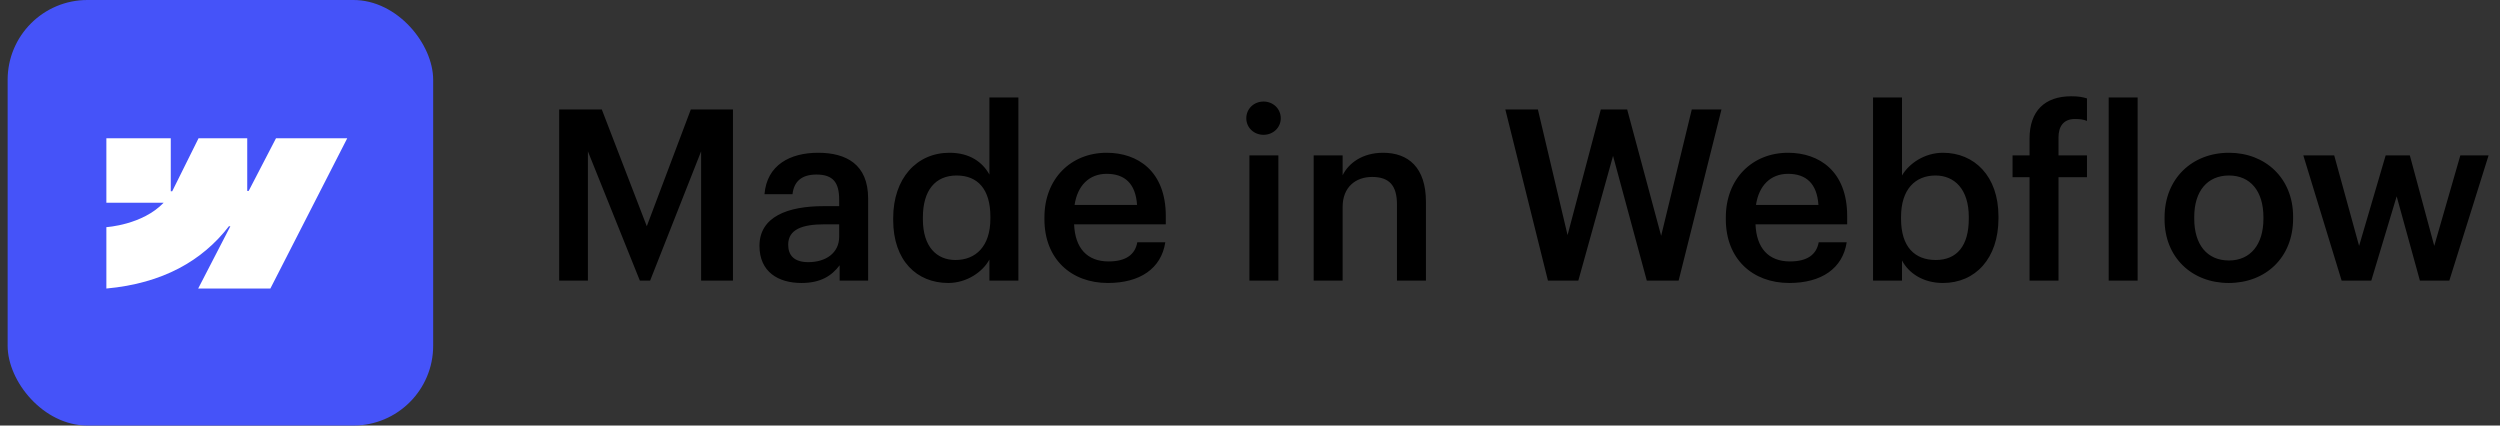 <svg width="235" height="40" viewBox="0 0 235 40" fill="none" xmlns="http://www.w3.org/2000/svg">
<rect x="0" y="0" width="235" height="40" fill="#333333" stroke="none"/>
<rect x="0.718" width="40" height="40" rx="7.5" fill="#4553F9"/>
<path fill-rule="evenodd" clip-rule="evenodd" d="M32.639 13L25.415 27.122H18.629L21.653 21.27H21.517C19.023 24.507 15.301 26.639 9.999 27.122V21.351C9.999 21.351 13.391 21.15 15.385 19.054H9.999V13H16.052V17.979L16.188 17.979L18.662 13H23.24V17.948L23.376 17.947L25.942 13H32.639Z" fill="white"/>
<path d="M52.563 26.375H55.263V14.225L60.145 26.375H61.113L65.905 14.225V26.375H68.898V10.287H64.938L60.798 21.267L56.568 10.287H52.563V26.375ZM75.328 26.6C77.127 26.6 78.162 25.948 78.927 24.935V26.375H81.605V18.657C81.605 15.44 79.535 14.36 76.903 14.36C74.27 14.36 72.088 15.508 71.862 18.253H74.495C74.63 17.082 75.328 16.407 76.745 16.407C78.343 16.407 78.882 17.195 78.882 18.77V19.378L77.42 19.378C74.045 19.378 71.39 20.367 71.39 23.113C71.39 25.565 73.168 26.6 75.328 26.6ZM75.98 24.642C74.63 24.642 74.09 23.99 74.09 23C74.09 21.56 75.418 21.087 77.487 21.087H78.882V22.258C78.882 23.765 77.645 24.642 75.98 24.642ZM89.135 26.6C90.868 26.6 92.376 25.565 93.005 24.395V26.375H95.728V9.162H93.005V16.407C92.353 15.238 91.16 14.36 89.248 14.36C86.188 14.36 83.96 16.745 83.96 20.503V20.683C83.96 24.508 86.188 26.6 89.135 26.6ZM89.811 24.44C88.055 24.44 86.751 23.203 86.751 20.615V20.435C86.751 17.892 87.921 16.497 89.923 16.497C91.903 16.497 93.096 17.78 93.096 20.367V20.547C93.096 23.18 91.701 24.44 89.811 24.44ZM104.139 26.6C107.154 26.6 109.156 25.25 109.539 22.775H106.906C106.704 23.922 105.849 24.575 104.206 24.575C102.181 24.575 101.056 23.315 100.966 21.087L109.584 21.087V20.3C109.584 16.093 106.951 14.36 104.026 14.36C100.674 14.36 98.176 16.79 98.176 20.435V20.615C98.176 24.328 100.674 26.6 104.139 26.6ZM101.011 19.265C101.281 17.442 102.384 16.34 104.026 16.34C105.714 16.34 106.749 17.24 106.884 19.265H101.011ZM117.444 26.375H120.167V14.607H117.444V26.375ZM118.772 12.672C119.672 12.672 120.392 11.998 120.392 11.12C120.392 10.22 119.672 9.545 118.772 9.545C117.872 9.545 117.152 10.22 117.152 11.12C117.152 11.998 117.872 12.672 118.772 12.672ZM123.485 26.375H126.208V19.445C126.208 17.578 127.445 16.633 128.975 16.633C130.595 16.633 131.315 17.442 131.315 19.22V26.375H134.038V18.973C134.038 15.732 132.373 14.36 130.01 14.36C128.075 14.36 126.77 15.328 126.208 16.475V14.607H123.485V26.375ZM145.506 26.375H148.363L151.626 14.652L154.798 26.375H157.791L161.818 10.287H159.028L156.148 22.168L152.953 10.287L150.478 10.287L147.351 22.1L144.561 10.287H141.501L145.506 26.375ZM168.189 26.6C171.204 26.6 173.207 25.25 173.589 22.775L170.957 22.775C170.754 23.922 169.899 24.575 168.257 24.575C166.232 24.575 165.107 23.315 165.017 21.087L173.634 21.087V20.3C173.634 16.093 171.002 14.36 168.077 14.36C164.724 14.36 162.227 16.79 162.227 20.435V20.615C162.227 24.328 164.724 26.6 168.189 26.6ZM165.062 19.265C165.332 17.442 166.434 16.34 168.077 16.34C169.764 16.34 170.799 17.24 170.934 19.265L165.062 19.265ZM182.636 26.6C185.673 26.6 187.856 24.305 187.856 20.525V20.345C187.856 16.543 185.583 14.36 182.636 14.36C180.903 14.36 179.441 15.373 178.788 16.497V9.162H176.066V26.375H178.788V24.485C179.418 25.677 180.768 26.6 182.636 26.6ZM181.961 24.44C179.981 24.44 178.698 23.203 178.698 20.57V20.39C178.698 17.78 180.048 16.497 181.938 16.497C183.716 16.497 185.066 17.78 185.066 20.39V20.57C185.066 23.09 183.963 24.44 181.961 24.44ZM190.777 26.375H193.499V16.655H196.177V14.607H193.499V12.92C193.499 11.908 193.949 11.188 195.029 11.188C195.524 11.188 195.862 11.232 196.177 11.367V9.252C195.749 9.117 195.367 9.05 194.692 9.05C192.194 9.05 190.777 10.445 190.777 13.033V14.607H189.179V16.655H190.777V26.375ZM198.216 26.375H200.938V9.162H198.216V26.375ZM209.522 24.485C207.452 24.485 206.259 22.977 206.259 20.57V20.39C206.259 17.96 207.497 16.497 209.522 16.497C211.547 16.497 212.762 17.983 212.762 20.413V20.57C212.762 22.977 211.547 24.485 209.522 24.485ZM209.499 26.6C212.964 26.6 215.552 24.215 215.552 20.547V20.367C215.552 16.767 212.964 14.36 209.522 14.36C206.057 14.36 203.469 16.79 203.469 20.435V20.615C203.469 24.192 206.034 26.6 209.499 26.6ZM220.112 26.375H222.902L225.287 18.455L227.47 26.375H230.237L233.927 14.607L231.272 14.607L228.82 23.113L226.525 14.607H224.252L221.755 23.113L219.415 14.607H216.512L220.112 26.375Z" fill="black"/>
</svg>
